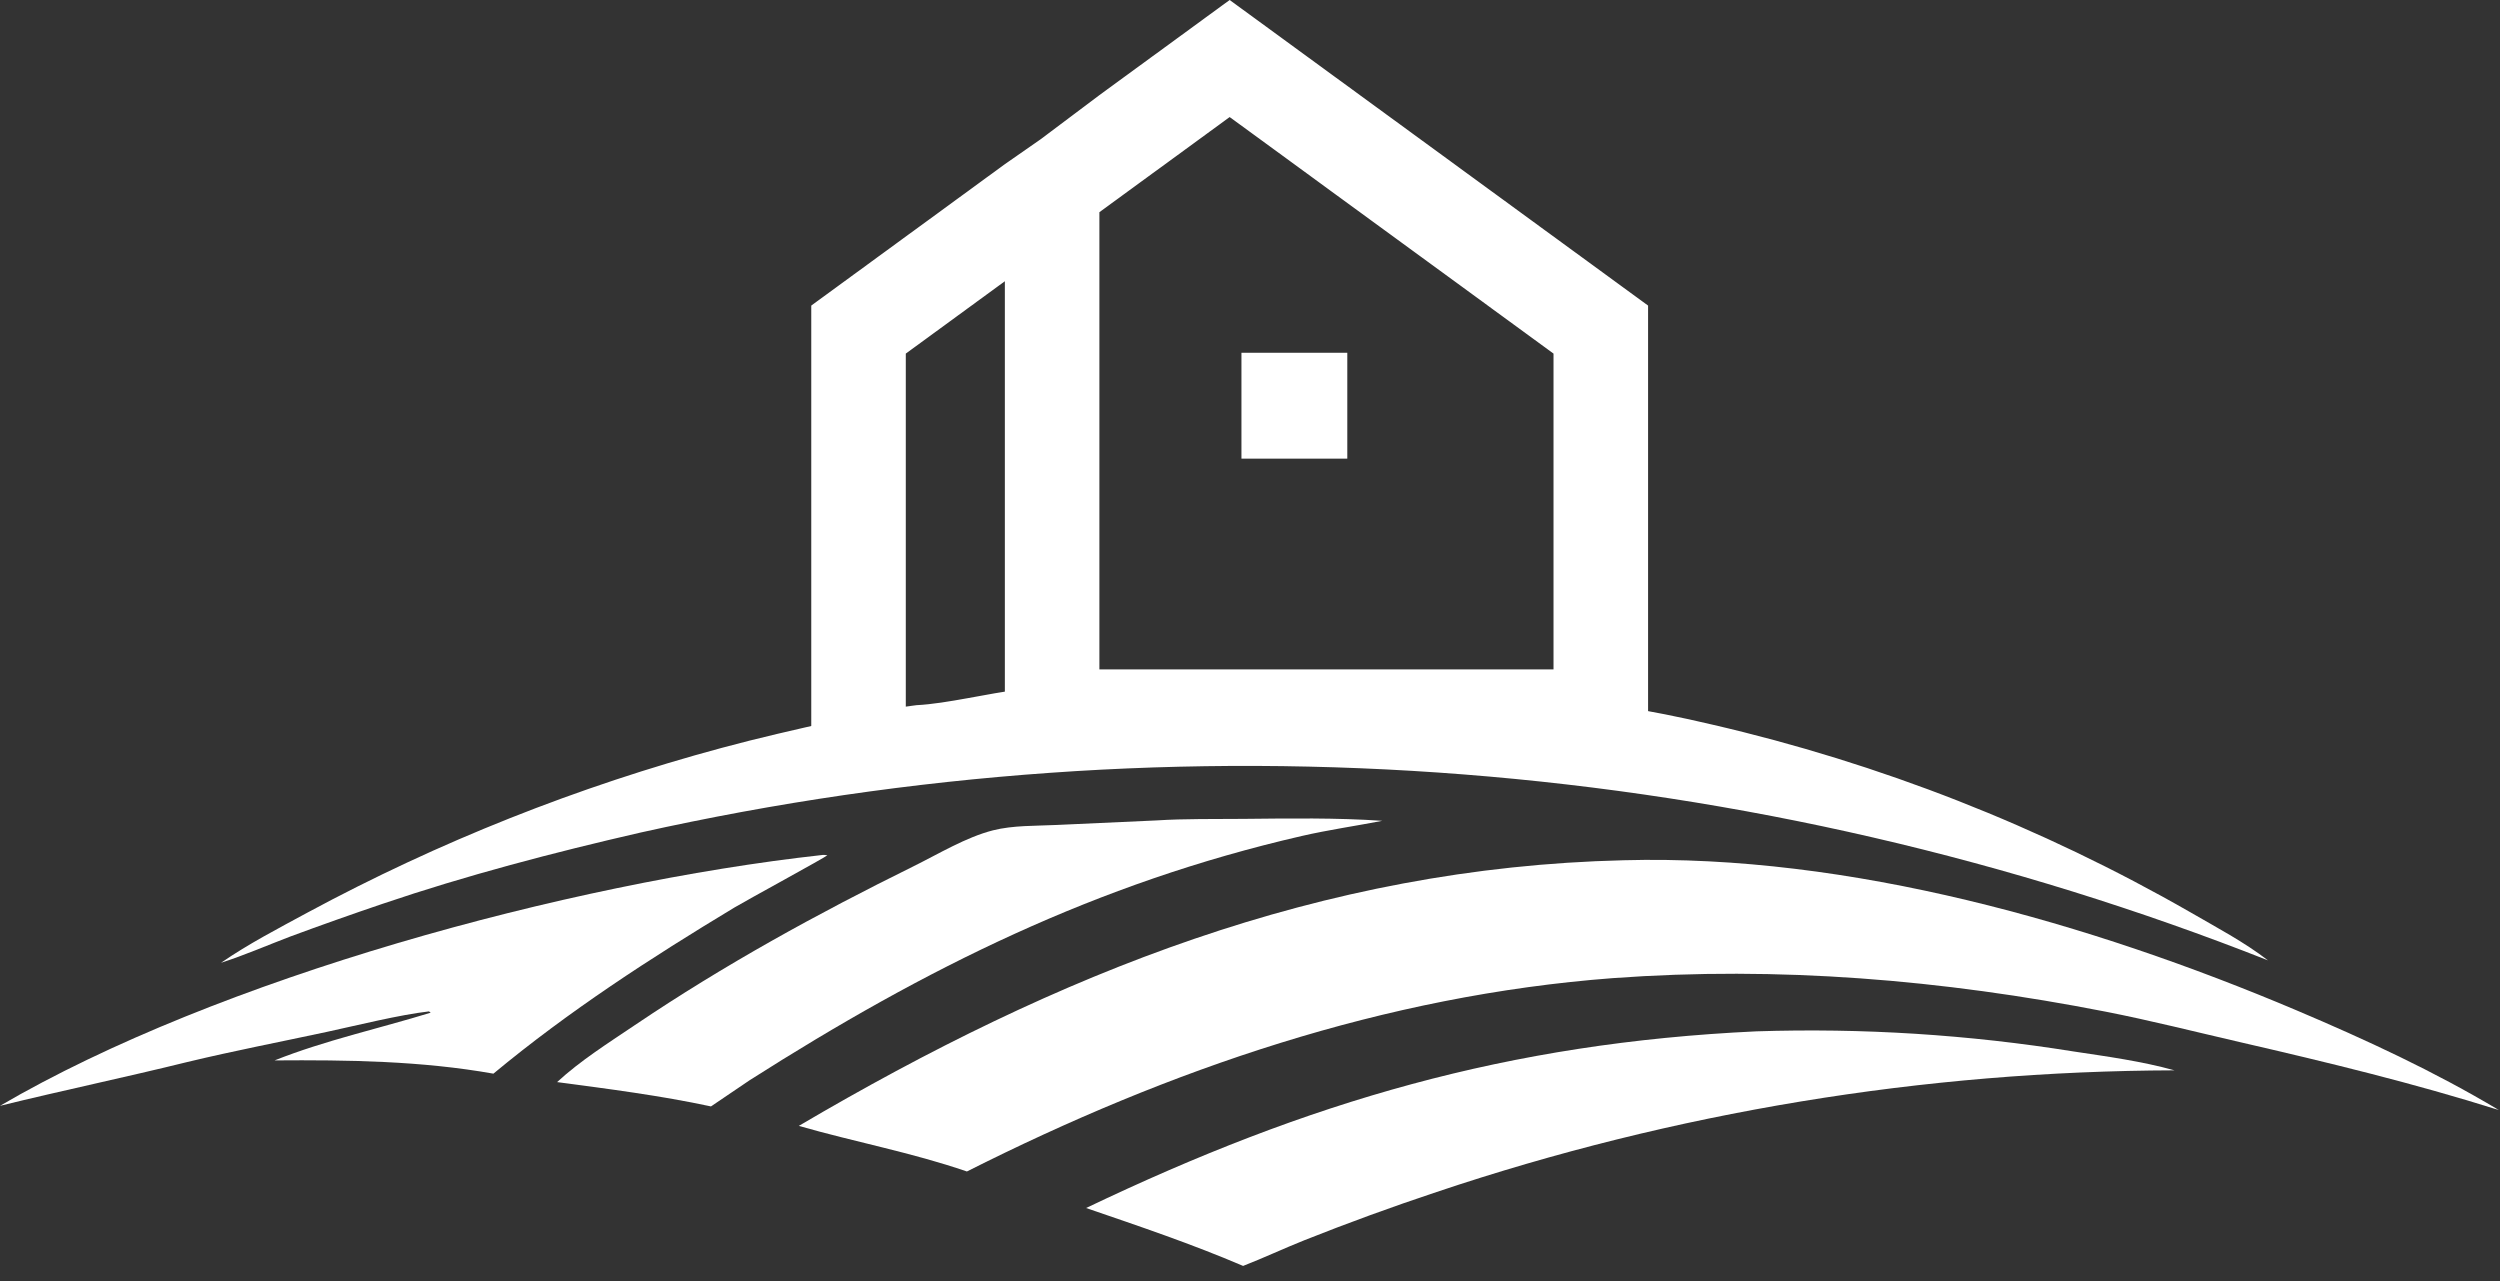 <svg width="160" height="82" viewBox="0 0 160 82" fill="none" xmlns="http://www.w3.org/2000/svg">
<rect x="0" y="0" width="160" height="82" fill="#333333" stroke="none"/>
<path d="M52.552 54.728C52.704 54.702 52.801 54.716 52.952 54.737C52.857 54.854 47.708 57.657 47 58.083C41.62 61.329 36.422 64.693 31.578 68.714C26.959 67.894 22.25 67.831 17.573 67.866C20.777 66.59 24.264 65.825 27.564 64.812L27.455 64.729C25.548 64.949 22.848 65.625 20.935 66.037C17.946 66.68 14.954 67.255 11.98 67.971C8 68.953 3.983 69.793 0 70.773C13.972 62.605 36.387 56.518 52.552 54.728Z" fill="white"/>
<path d="M73.998 52.508C75.845 52.389 77.728 52.427 79.58 52.408C82.522 52.378 85.533 52.332 88.468 52.532C86.749 52.864 85.01 53.112 83.304 53.505C70.187 56.526 59.252 61.953 47.974 69.137L45.502 70.811C42.259 70.115 38.94 69.69 35.654 69.254C37.152 67.871 38.95 66.742 40.637 65.603C46.354 61.747 52.284 58.493 58.461 55.444C60.062 54.654 61.824 53.581 63.552 53.141C64.826 52.817 66.296 52.861 67.608 52.798L73.998 52.508Z" fill="white"/>
<path d="M112.403 66.006C114.101 65.951 115.798 65.936 117.496 65.962C119.194 65.988 120.891 66.055 122.586 66.162C124.281 66.27 125.972 66.418 127.66 66.606C129.347 66.795 131.03 67.024 132.706 67.293C134.872 67.62 137.054 67.915 139.168 68.501C137.165 68.507 135.163 68.553 133.162 68.639C131.16 68.725 129.161 68.852 127.165 69.018C125.169 69.185 123.177 69.391 121.189 69.637C119.201 69.883 117.219 70.17 115.242 70.496C113.266 70.822 111.297 71.187 109.335 71.592C107.373 71.997 105.42 72.441 103.477 72.924C101.533 73.407 99.599 73.93 97.676 74.49C95.753 75.051 93.842 75.65 91.943 76.288C89.093 77.236 86.272 78.265 83.48 79.375C82.163 79.901 80.88 80.504 79.559 81.019C76.271 79.611 72.892 78.472 69.511 77.313C83.755 70.499 96.56 66.748 112.403 66.006Z" fill="white"/>
<path d="M103.914 55.056C118.342 54.661 133.769 59.07 146.965 64.656C151.411 66.539 155.78 68.563 159.93 71.045C154.469 69.324 148.953 67.987 143.377 66.701C140.507 66.039 137.633 65.309 134.742 64.743C124.309 62.702 113.831 61.824 103.22 62.6C88.628 63.705 74.869 68.428 61.882 74.975C58.353 73.761 54.697 73.083 51.124 72.057C67.644 62.333 84.515 55.521 103.914 55.056Z" fill="white"/>
<path fill-rule="evenodd" clip-rule="evenodd" d="M105.477 48.893H64.311V17.999L64.113 18.145L63.914 18.289L63.717 18.433L63.519 18.579L63.32 18.723L63.123 18.867L62.925 19.013L62.726 19.157L62.527 19.301L62.331 19.448L62.132 19.591L61.933 19.735L61.736 19.882L61.538 20.026L61.339 20.169L61.14 20.316L60.944 20.46L60.745 20.604L60.546 20.75L60.35 20.894L60.151 21.038L59.952 21.184L59.753 21.328L59.557 21.472L59.358 21.618L59.159 21.762L58.963 21.906L58.764 22.052L58.565 22.196L58.367 22.34L58.17 22.486L57.971 22.63V48.733H51.921V19.557L52.307 19.274L52.696 18.991L53.082 18.709L53.47 18.426L53.856 18.143L54.245 17.86L54.631 17.576L55.02 17.295L55.406 17.012L55.792 16.729L56.18 16.445L56.566 16.164L56.955 15.881L57.341 15.598L57.729 15.314L58.115 15.031L58.504 14.75L58.89 14.467L59.278 14.184L60.053 13.619L60.439 13.336L60.827 13.053L61.213 12.769L61.602 12.486L61.988 12.205L62.374 11.922L62.762 11.638L63.148 11.355L63.537 11.074L63.923 10.791L64.311 10.507L66.605 8.91L70.361 6.089L70.622 5.899L70.882 5.707L71.143 5.518L71.664 5.136L71.924 4.946L72.184 4.757L72.445 4.567L72.705 4.375L72.966 4.186L73.226 3.996L73.747 3.614L74.01 3.425L74.27 3.235L74.531 3.043L74.791 2.854L75.052 2.664L75.312 2.472L75.833 2.093L76.094 1.903L76.354 1.711L76.615 1.522L76.875 1.332L77.135 1.14L77.396 0.95L77.917 0.571L78.177 0.379L78.438 0.19L78.698 0L79.534 0.61L80.373 1.222L81.209 1.832L82.882 3.055L83.72 3.667L84.556 4.277L85.392 4.889L86.231 5.499L87.067 6.112L87.903 6.722L88.74 7.334L89.578 7.944L90.414 8.556L91.25 9.166L92.925 10.389L93.761 11.001L94.597 11.611L95.434 12.223L96.272 12.833L97.108 13.445L97.945 14.056L98.781 14.668L99.619 15.278L100.455 15.89L101.292 16.5L102.966 17.723L103.803 18.335L104.639 18.945L105.477 19.557V48.893ZM70.361 42.843H99.425V22.63L98.778 22.157L98.13 21.684L97.483 21.211L96.188 20.265L95.539 19.792L94.892 19.317L94.243 18.844L93.597 18.371L92.948 17.898L92.301 17.425L91.653 16.953L91.006 16.48L90.357 16.007L89.71 15.534L88.415 14.588L87.766 14.115L87.12 13.642L86.471 13.169L85.824 12.696L85.175 12.223L84.529 11.75L83.88 11.275L83.233 10.802L82.585 10.329L81.938 9.856L80.642 8.91L79.994 8.437L79.347 7.965L78.698 7.492L78.438 7.681L78.177 7.873L77.917 8.063L77.396 8.442L77.135 8.634L76.615 9.013L76.354 9.205L76.094 9.395L75.833 9.584L75.312 9.966L75.052 10.155L74.531 10.537L74.27 10.727L74.01 10.916L73.747 11.106L73.226 11.488L72.966 11.677L72.445 12.059L72.184 12.248L71.924 12.438L71.664 12.63L71.143 13.009L70.882 13.201L70.361 13.58V42.843Z" fill="white"/>
<path d="M86.227 29.353H86.017H85.804H85.592H85.382H85.169H84.957H84.746H84.534H84.321H84.111H83.899H83.686H83.476H83.263H83.051H82.841H82.628H82.416H82.203H81.993H81.781H81.568H81.358H81.146H80.933H80.723H80.51H80.298H80.088H79.875H79.663H79.453V29.141V28.93V28.718V28.506V28.295V28.083V27.87V27.66V27.448V27.235V27.025V26.812V26.6V26.388V26.177V25.965V25.752V25.542V25.33V25.117V24.907V24.695V24.482V24.272V24.059V23.847V23.637V23.424V23.212V22.999V22.789V22.577H79.663H79.875H80.088H80.298H80.51H80.723H80.933H81.146H81.358H81.568H81.781H81.993H82.203H82.416H82.628H82.841H83.051H83.263H83.476H83.686H83.899H84.111H84.321H84.534H84.746H84.957H85.169H85.382H85.592H85.804H86.017H86.227V22.789V22.999V23.212V23.424V23.637V23.847V24.059V24.272V24.482V24.695V24.907V25.117V25.33V25.542V25.752V25.965V26.177V26.388V26.6V26.812V27.025V27.235V27.448V27.66V27.87V28.083V28.295V28.506V28.718V28.93V29.141V29.353Z" fill="white"/>
<path d="M80.079 43.089C80.918 43.102 81.786 43.162 82.623 43.107C84.479 43.071 86.426 43.15 88.269 43.384C91.513 43.666 96.01 43.757 99.107 44.441C99.972 44.794 102.416 44.99 103.519 45.171C105.553 45.498 107.572 45.898 109.576 46.373C110.915 46.682 112.247 47.017 113.574 47.375C114.9 47.734 116.219 48.116 117.532 48.523C118.844 48.93 120.149 49.361 121.446 49.816C122.742 50.27 124.03 50.748 125.309 51.25C126.588 51.752 127.858 52.277 129.118 52.826C130.378 53.374 131.627 53.945 132.866 54.539C134.105 55.134 135.333 55.75 136.549 56.389C137.765 57.028 138.97 57.689 140.162 58.373C141.833 59.343 143.622 60.282 145.152 61.464C144.124 61.058 143.093 60.662 142.058 60.275C141.023 59.889 139.985 59.512 138.943 59.145C137.901 58.777 136.856 58.42 135.807 58.073C134.759 57.725 133.707 57.387 132.653 57.058C131.598 56.73 130.54 56.412 129.479 56.103C128.418 55.795 127.355 55.496 126.288 55.208C125.222 54.919 124.153 54.64 123.082 54.371C122.01 54.102 120.936 53.843 119.86 53.595C118.784 53.346 117.705 53.107 116.624 52.878C115.543 52.65 114.461 52.431 113.376 52.222C112.291 52.014 111.204 51.815 110.116 51.627C109.027 51.438 107.937 51.26 106.845 51.092C105.754 50.924 104.66 50.766 103.566 50.618C102.471 50.47 101.375 50.333 100.277 50.206C99.18 50.078 98.082 49.961 96.982 49.854C95.882 49.747 94.782 49.65 93.681 49.564C92.579 49.477 91.477 49.401 90.375 49.335C89.272 49.269 88.169 49.213 87.065 49.168C85.961 49.123 84.857 49.087 83.752 49.063C82.648 49.038 81.544 49.023 80.439 49.019C79.334 49.014 78.23 49.02 77.125 49.037C76.021 49.053 74.916 49.08 73.812 49.116C72.708 49.153 71.605 49.2 70.501 49.257C69.398 49.315 68.295 49.382 67.193 49.461C66.091 49.538 64.99 49.626 63.89 49.725C62.79 49.823 61.69 49.931 60.592 50.05C59.494 50.169 58.397 50.298 57.301 50.437C56.205 50.576 55.11 50.726 54.017 50.885C52.924 51.045 51.832 51.214 50.743 51.394C49.653 51.574 48.564 51.764 47.478 51.964C46.392 52.164 45.307 52.375 44.224 52.595C43.142 52.815 42.062 53.045 40.983 53.286C35.448 54.557 29.849 56.022 24.471 57.849C22.503 58.516 20.545 59.21 18.597 59.931C17.121 60.492 15.648 61.135 14.146 61.618C15.888 60.414 17.826 59.41 19.688 58.401C21.785 57.271 23.913 56.203 26.072 55.196C28.23 54.189 30.416 53.246 32.63 52.366C34.843 51.486 37.08 50.671 39.341 49.92C41.601 49.17 43.882 48.486 46.182 47.867C48.539 47.227 50.935 46.688 53.317 46.149C54.343 45.917 55.468 45.772 56.455 45.438C57.185 45.314 57.926 45.23 58.66 45.131C60.611 45.034 63.239 44.365 65.314 44.124C70.239 43.552 75.128 43.271 80.079 43.089Z" fill="white"/>
</svg>
